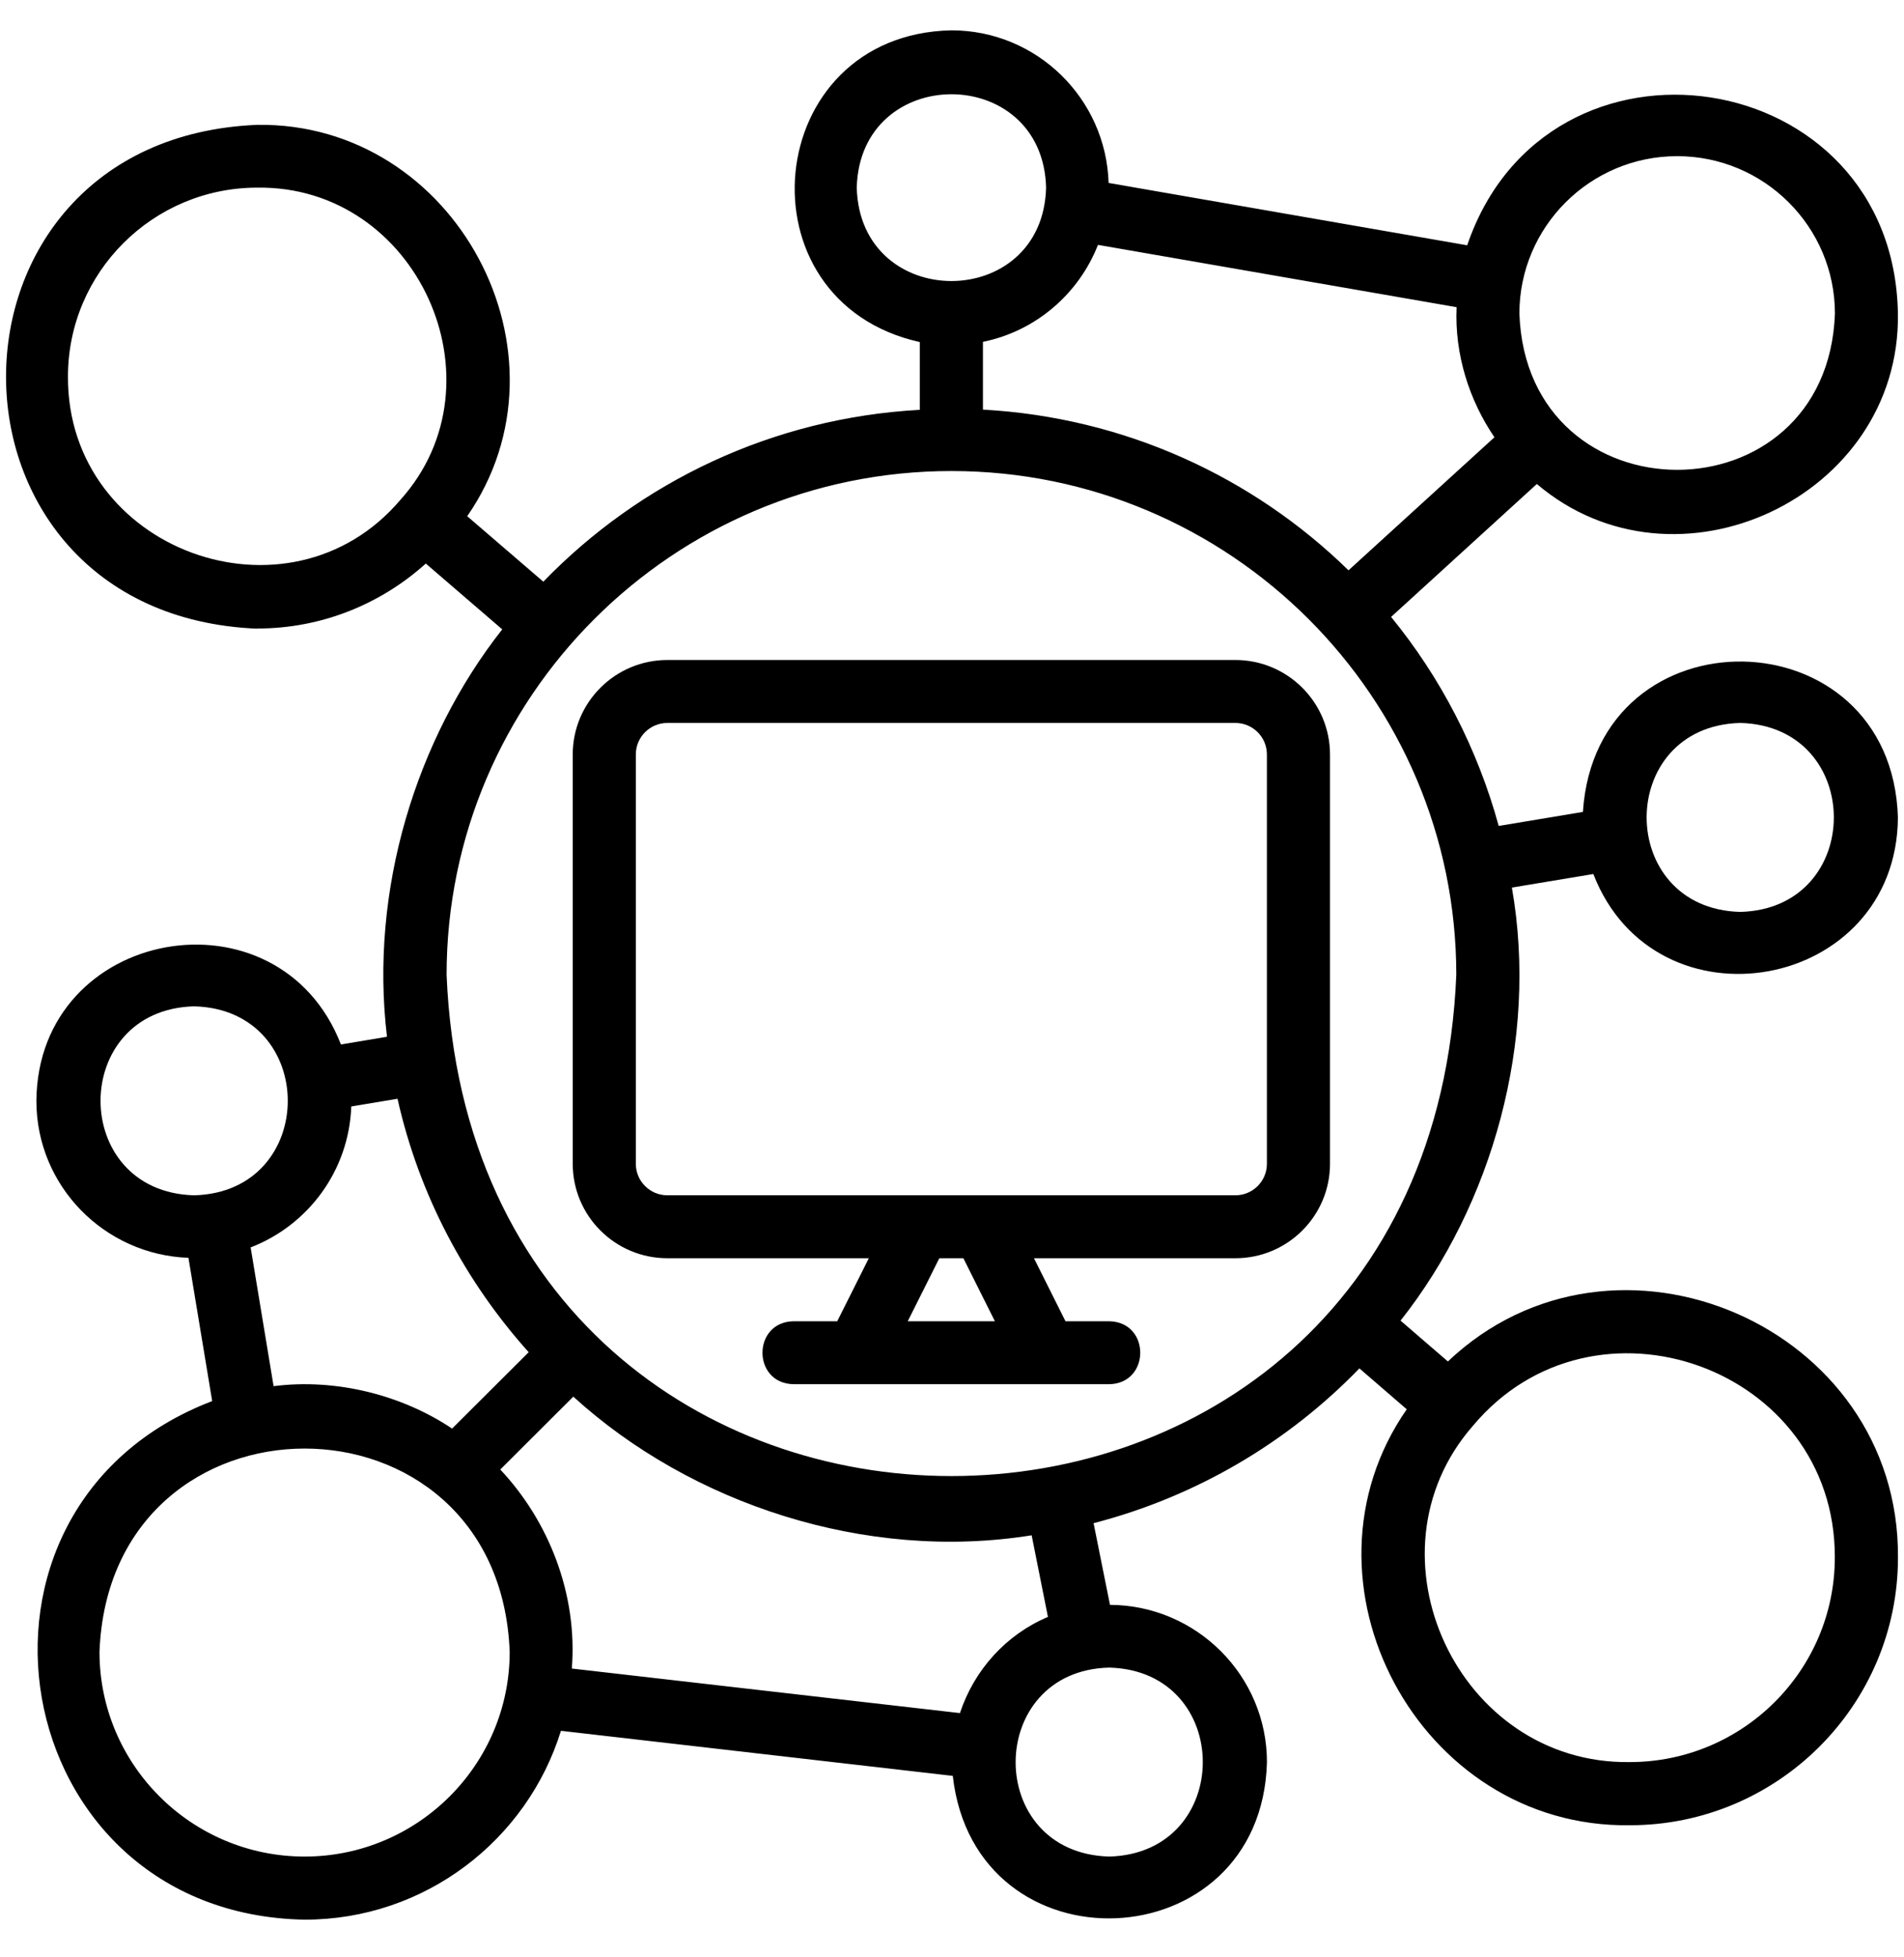 <svg xmlns="http://www.w3.org/2000/svg" width="36" height="37" viewBox="0 0 36 37" fill="none"><path d="M12.619 23.785H16.427L15.83 24.976H15.005C14.222 24.988 14.219 26.153 15.005 26.166H20.971C21.754 26.154 21.757 24.989 20.971 24.976H20.146L19.55 23.785H23.357C24.345 23.785 25.147 22.985 25.147 22V14.262C25.147 13.277 24.345 12.476 23.357 12.476H12.619C11.631 12.476 10.829 13.277 10.829 14.262V22C10.829 22.985 11.631 23.785 12.619 23.785ZM17.163 24.976L17.76 23.785H18.215L18.811 24.976H17.163ZM12.022 14.262C12.022 13.933 12.289 13.666 12.619 13.666H23.357C23.687 13.666 23.954 13.933 23.954 14.262V22C23.954 22.328 23.687 22.595 23.357 22.595H18.584H12.619C12.289 22.595 12.022 22.328 12.022 22V14.262Z" fill="black"></path><path d="M4.864 11.881C6.09 11.881 7.205 11.414 8.051 10.653L9.496 11.897C7.863 13.97 6.985 16.83 7.317 19.598L6.446 19.744C5.27 16.713 0.713 17.522 0.688 20.811C0.688 22.415 1.969 23.719 3.563 23.777L4.012 26.485C-1.23 28.488 0.081 36.183 5.76 36.288C8.036 36.288 9.966 34.784 10.606 32.718L18.015 33.57C18.436 37.317 23.852 37.085 23.955 33.312C23.955 31.677 22.624 30.345 20.987 30.337L20.677 28.793C22.618 28.291 24.349 27.266 25.703 25.867L26.598 26.64C24.34 29.891 26.821 34.561 30.816 34.503C33.612 34.503 35.886 32.233 35.886 29.443C35.919 25.062 30.528 22.745 27.376 25.736L26.481 24.964C28.213 22.777 29.094 19.668 28.586 16.778L30.126 16.522C31.303 19.554 35.86 18.744 35.885 15.455C35.769 11.589 30.18 11.491 29.929 15.348L28.337 15.613C27.935 14.149 27.239 12.807 26.302 11.662L29.058 9.149C31.683 11.383 35.934 9.406 35.885 5.932C35.809 1.189 29.251 0.202 27.741 4.637L20.961 3.458C20.912 1.86 19.601 0.573 17.987 0.573C14.396 0.65 13.92 5.693 17.391 6.466V7.747C14.603 7.9 12.096 9.112 10.273 10.996L8.834 9.758C10.956 6.697 8.619 2.305 4.862 2.36C-1.469 2.622 -1.468 11.623 4.862 11.884L4.864 11.881ZM27.843 26.96C30.133 24.211 34.703 25.849 34.692 29.44C34.692 31.574 32.953 33.309 30.814 33.309C27.565 33.355 25.73 29.384 27.843 26.96ZM32.904 13.666C35.263 13.727 35.263 17.177 32.904 17.238C30.544 17.177 30.544 13.727 32.904 13.666ZM6.642 20.916L7.516 20.77C7.923 22.584 8.794 24.221 9.996 25.561L8.548 27.005C7.605 26.373 6.36 26.052 5.173 26.203L4.739 23.58C5.823 23.162 6.597 22.134 6.642 20.916ZM3.671 22.595C1.311 22.534 1.311 19.084 3.671 19.023C6.031 19.084 6.031 22.534 3.671 22.595ZM5.759 35.095C3.62 35.095 1.881 33.359 1.881 31.226C2.077 26.101 9.443 26.101 9.637 31.226C9.637 33.359 7.898 35.095 5.759 35.095ZM18.15 32.383L10.812 31.541C10.924 30.126 10.369 28.745 9.459 27.779L10.84 26.401C13.06 28.425 16.368 29.526 19.506 29.022L19.814 30.565C19.026 30.897 18.42 31.565 18.15 32.383ZM20.972 31.523C23.332 31.584 23.332 35.033 20.972 35.095C18.602 35.029 18.625 31.58 20.972 31.523ZM31.711 2.952C33.356 2.952 34.694 4.287 34.694 5.928C34.553 9.867 28.868 9.865 28.728 5.928C28.728 4.287 30.066 2.952 31.711 2.952ZM20.76 4.629L27.541 5.807C27.5 6.705 27.784 7.572 28.256 8.266L25.497 10.781C23.692 9.017 21.269 7.891 18.585 7.743V6.462C19.583 6.26 20.396 5.556 20.76 4.629ZM16.199 3.547C16.261 1.193 19.718 1.193 19.779 3.547C19.718 5.901 16.261 5.901 16.199 3.547ZM17.989 8.904C23.253 8.904 27.535 13.176 27.535 18.428C27.01 31.062 8.966 31.059 8.444 18.428C8.444 13.176 12.726 8.904 17.989 8.904ZM4.864 3.547C7.887 3.504 9.571 7.22 7.573 9.446C5.465 11.935 1.268 10.41 1.285 7.118C1.285 5.149 2.891 3.547 4.864 3.547Z" fill="black"></path></svg>